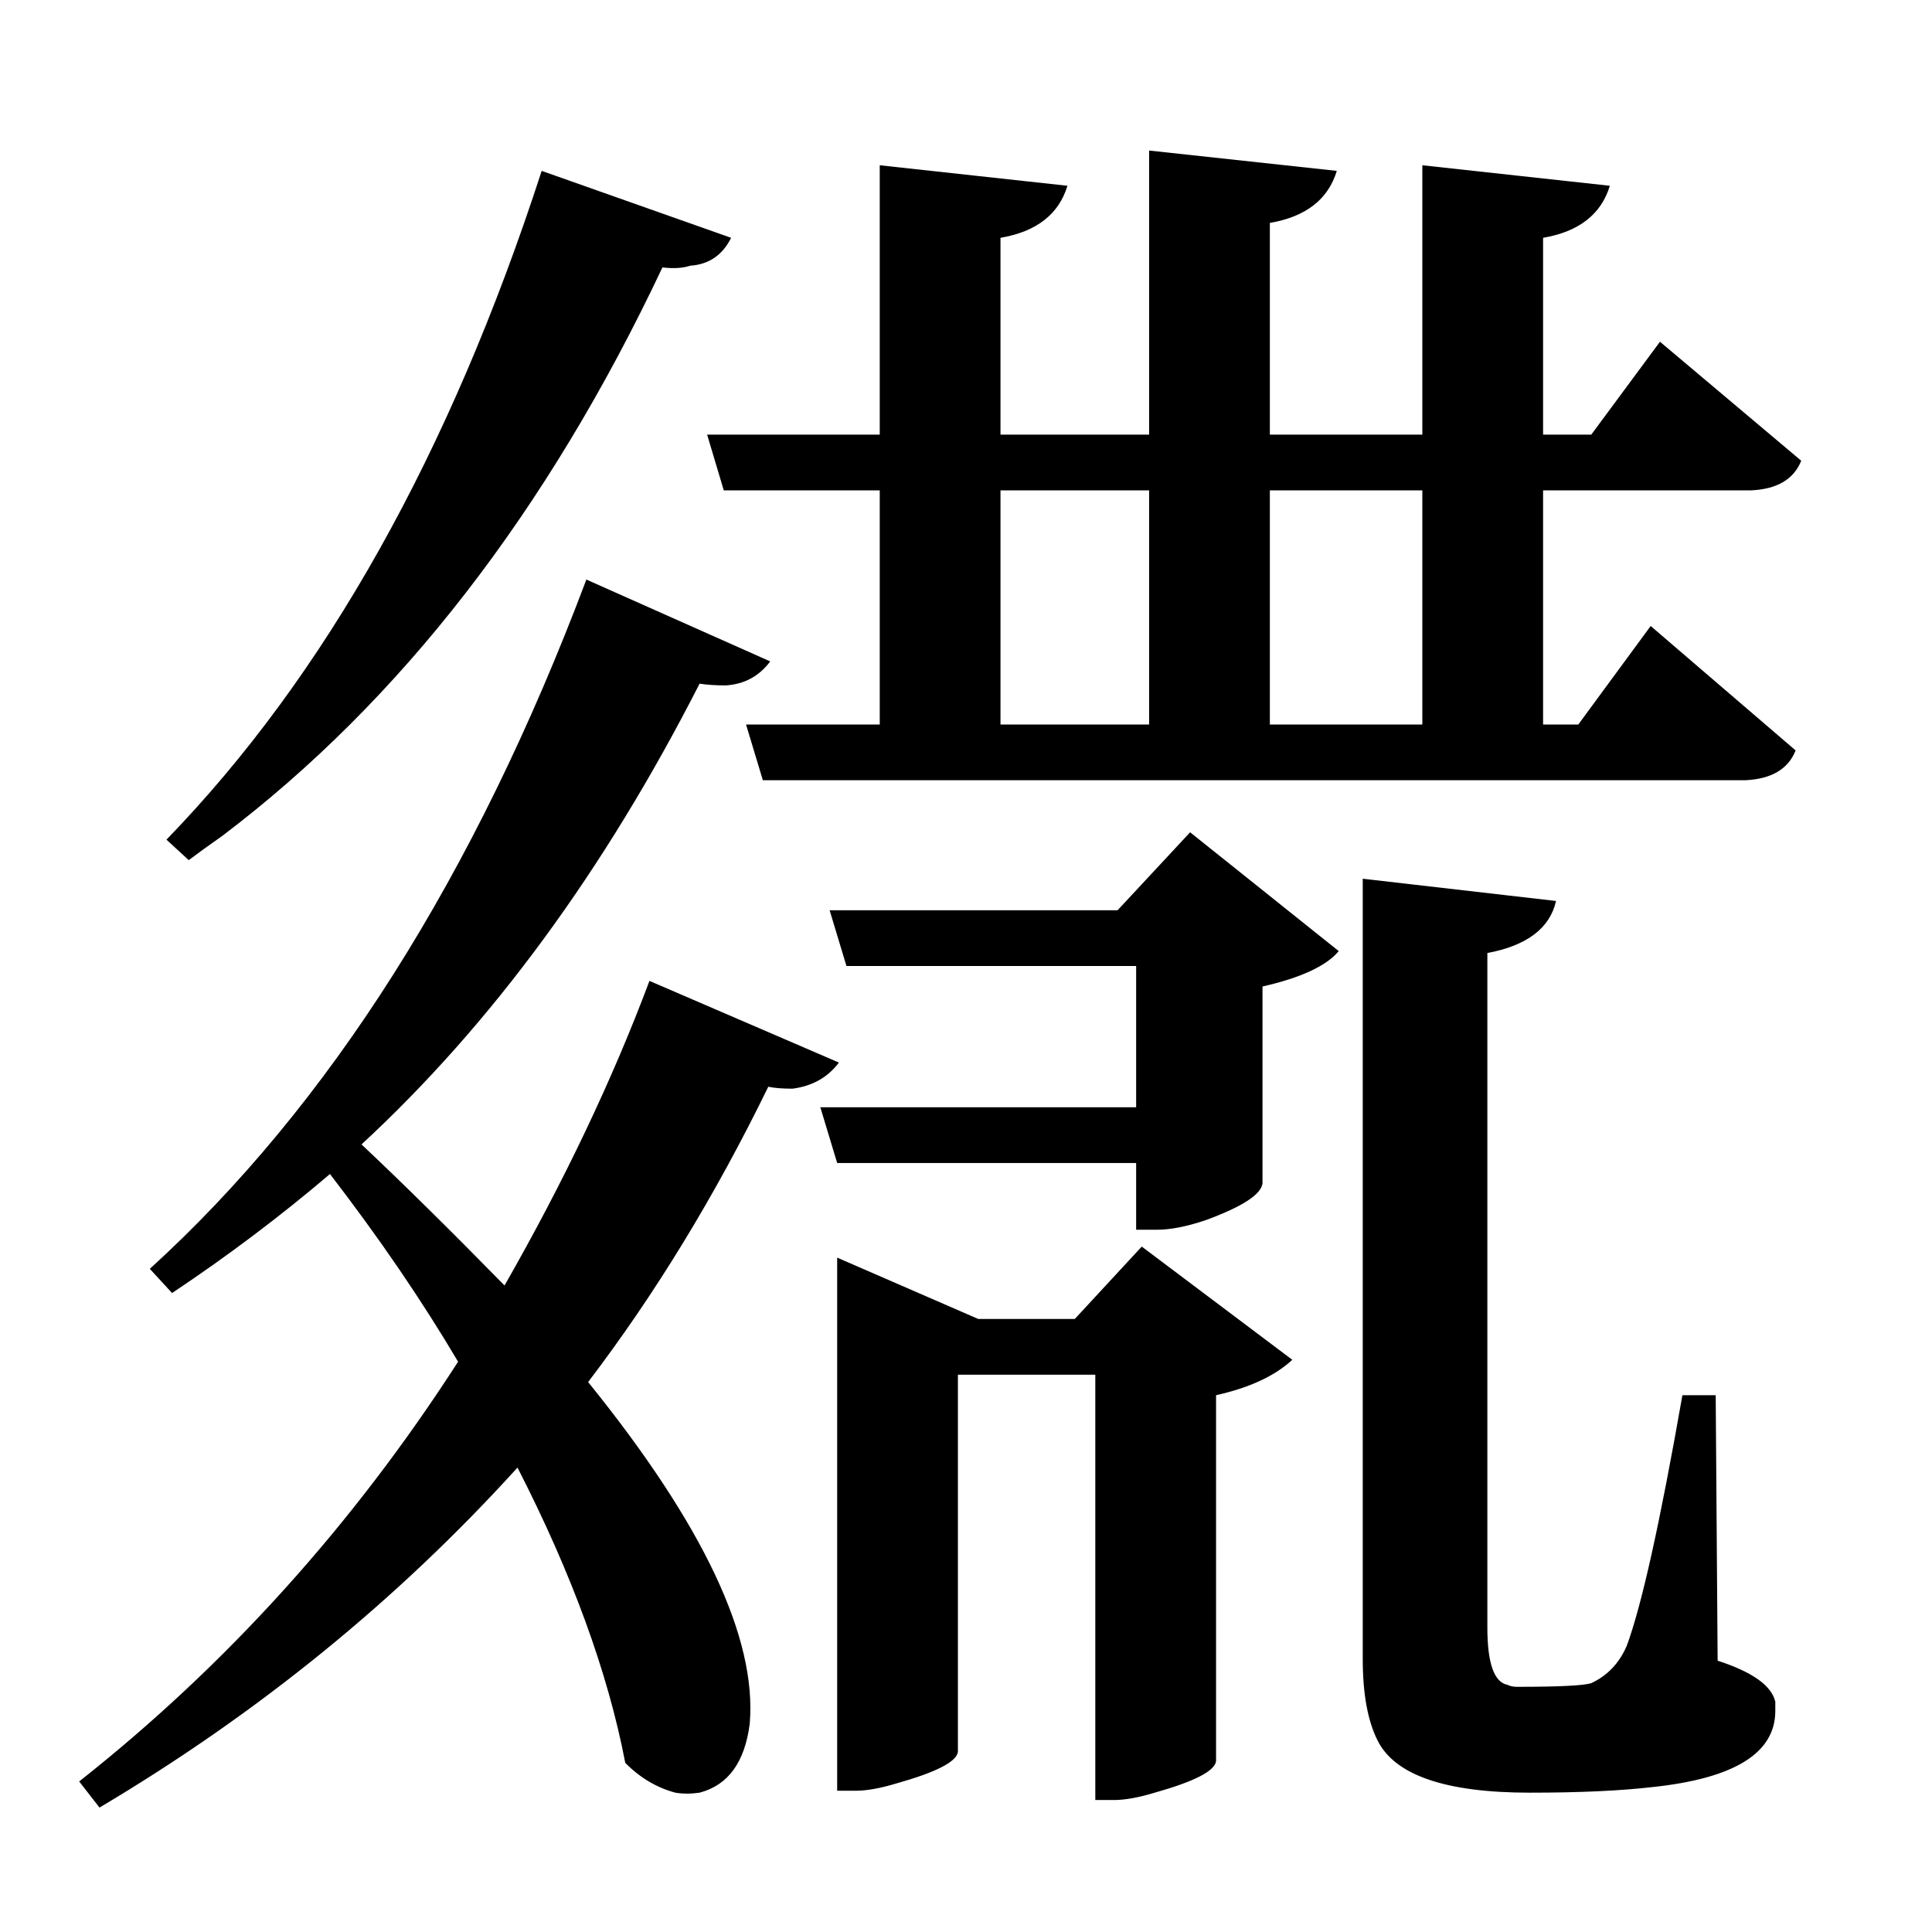 <?xml version="1.0" encoding="UTF-8"?>
<svg xmlns="http://www.w3.org/2000/svg" xmlns:xlink="http://www.w3.org/1999/xlink" width="156pt" height="156pt" viewBox="0 0 156 156" version="1.1">
<defs>
<g>
<symbol overflow="visible" id="glyph0-0">
<path style="stroke:none;" d=""/>
</symbol>
<symbol overflow="visible" id="glyph0-1">
<path style="stroke:none;" d="M 124.5 -75 L 130.344 -82.953 L 142.047 -72.906 C 141.453 -71.406 140.102 -70.602 138 -70.5 L 58.656 -70.5 L 57.297 -75 L 68.094 -75 L 68.094 -93.906 L 55.5 -93.906 L 54.156 -98.406 L 68.094 -98.406 L 68.094 -120.156 L 83.25 -118.5 C 82.551 -116.195 80.75 -114.797 77.844 -114.297 L 77.844 -98.406 L 89.844 -98.406 L 89.844 -121.344 L 105 -119.703 C 104.301 -117.398 102.5 -116 99.594 -115.5 L 99.594 -98.406 L 111.906 -98.406 L 111.906 -120.156 L 127.047 -118.5 C 126.348 -116.195 124.551 -114.797 121.656 -114.297 L 121.656 -98.406 L 125.547 -98.406 L 131.094 -105.906 L 142.5 -96.297 C 141.895 -94.797 140.547 -94 138.453 -93.906 L 121.656 -93.906 L 121.656 -75 Z M 50.547 -111.906 C 41.242 -92.195 29.395 -76.895 15 -66 C 14 -65.301 13.098 -64.648 12.297 -64.047 L 10.5 -65.703 C 23.301 -78.898 33.398 -96.898 40.797 -119.703 L 56.094 -114.297 C 55.395 -112.898 54.297 -112.148 52.797 -112.047 C 52.203 -111.848 51.453 -111.801 50.547 -111.906 Z M 77.844 -93.906 L 77.844 -75 L 89.844 -75 L 89.844 -93.906 Z M 111.906 -93.906 L 99.594 -93.906 L 99.594 -75 L 111.906 -75 Z M 64.797 -47.703 C 63.898 -46.504 62.648 -45.801 61.047 -45.594 C 60.242 -45.594 59.594 -45.645 59.094 -45.75 C 54.801 -36.945 49.953 -29 44.547 -21.906 C 53.848 -10.406 58.195 -1.203 57.594 5.703 C 57.195 8.797 55.848 10.645 53.547 11.25 C 52.848 11.352 52.195 11.352 51.594 11.25 C 50.094 10.852 48.742 10.051 47.547 8.844 C 46.148 1.551 43.25 -6.395 38.844 -15 C 29.145 -4.301 17.895 4.848 5.094 12.453 L 3.453 10.344 C 15.348 0.945 25.547 -10.348 34.047 -23.547 C 31.148 -28.453 27.703 -33.504 23.703 -38.703 C 19.703 -35.297 15.453 -32.094 10.953 -29.094 L 9.156 -31.047 C 23.656 -44.242 35.406 -62.797 44.406 -86.703 L 59.25 -80.094 C 58.352 -78.895 57.156 -78.25 55.656 -78.156 C 54.852 -78.156 54.148 -78.203 53.547 -78.297 C 45.848 -63.203 36.75 -50.801 26.25 -41.094 C 29.645 -37.895 33.492 -34.098 37.797 -29.703 C 42.598 -38.098 46.5 -46.297 49.5 -54.297 Z M 87.297 -60 L 93.156 -66.297 L 105.156 -56.703 C 104.156 -55.504 102.102 -54.551 99 -53.844 L 99 -37.953 C 98.895 -37.047 97.344 -36.047 94.344 -34.953 C 92.844 -34.453 91.547 -34.203 90.453 -34.203 L 88.797 -34.203 L 88.797 -39.594 L 64.656 -39.594 L 63.297 -44.094 L 88.797 -44.094 L 88.797 -55.5 L 65.406 -55.5 L 64.047 -60 Z M 135.75 0.594 C 138.551 1.5 140.102 2.602 140.406 3.906 C 140.406 4.195 140.406 4.445 140.406 4.656 C 140.406 8.051 137.102 10.098 130.5 10.797 C 127.895 11.098 124.594 11.25 120.594 11.25 C 113.801 11.25 109.703 9.848 108.297 7.047 C 107.492 5.453 107.094 3.254 107.094 0.453 L 107.094 -62.547 L 122.703 -60.75 C 122.203 -58.551 120.352 -57.148 117.156 -56.547 L 117.156 -2.094 C 117.156 0.801 117.703 2.348 118.797 2.547 C 118.992 2.648 119.242 2.703 119.547 2.703 C 122.953 2.703 124.953 2.602 125.547 2.406 C 126.848 1.801 127.801 0.801 128.406 -0.594 C 129.602 -3.801 131.102 -10.551 132.906 -20.844 L 135.594 -20.844 Z M 83.844 -27 L 89.25 -32.844 L 101.406 -23.703 C 100 -22.398 97.945 -21.445 95.25 -20.844 L 95.25 8.703 C 95.145 9.504 93.492 10.352 90.297 11.25 C 88.992 11.645 87.895 11.844 87 11.844 L 85.5 11.844 L 85.5 -22.5 L 74.406 -22.5 L 74.406 7.953 C 74.301 8.754 72.648 9.602 69.453 10.5 C 68.148 10.895 67.051 11.094 66.156 11.094 L 64.656 11.094 L 64.656 -31.953 L 76.047 -27 Z M 83.844 -27 "/>
</symbol>
</g>
</defs>
<g id="surface2901">
<rect x="0" y="0" width="156" height="156" style="fill:rgb(100%,100%,100%);fill-opacity:0;stroke:none;"/>
<g style="fill:rgb(0%,0%,0%);fill-opacity:1;">
  <use xlink:href="#glyph0-1" x="2.941" y="133.5"/>
</g>
</g>
</svg>
